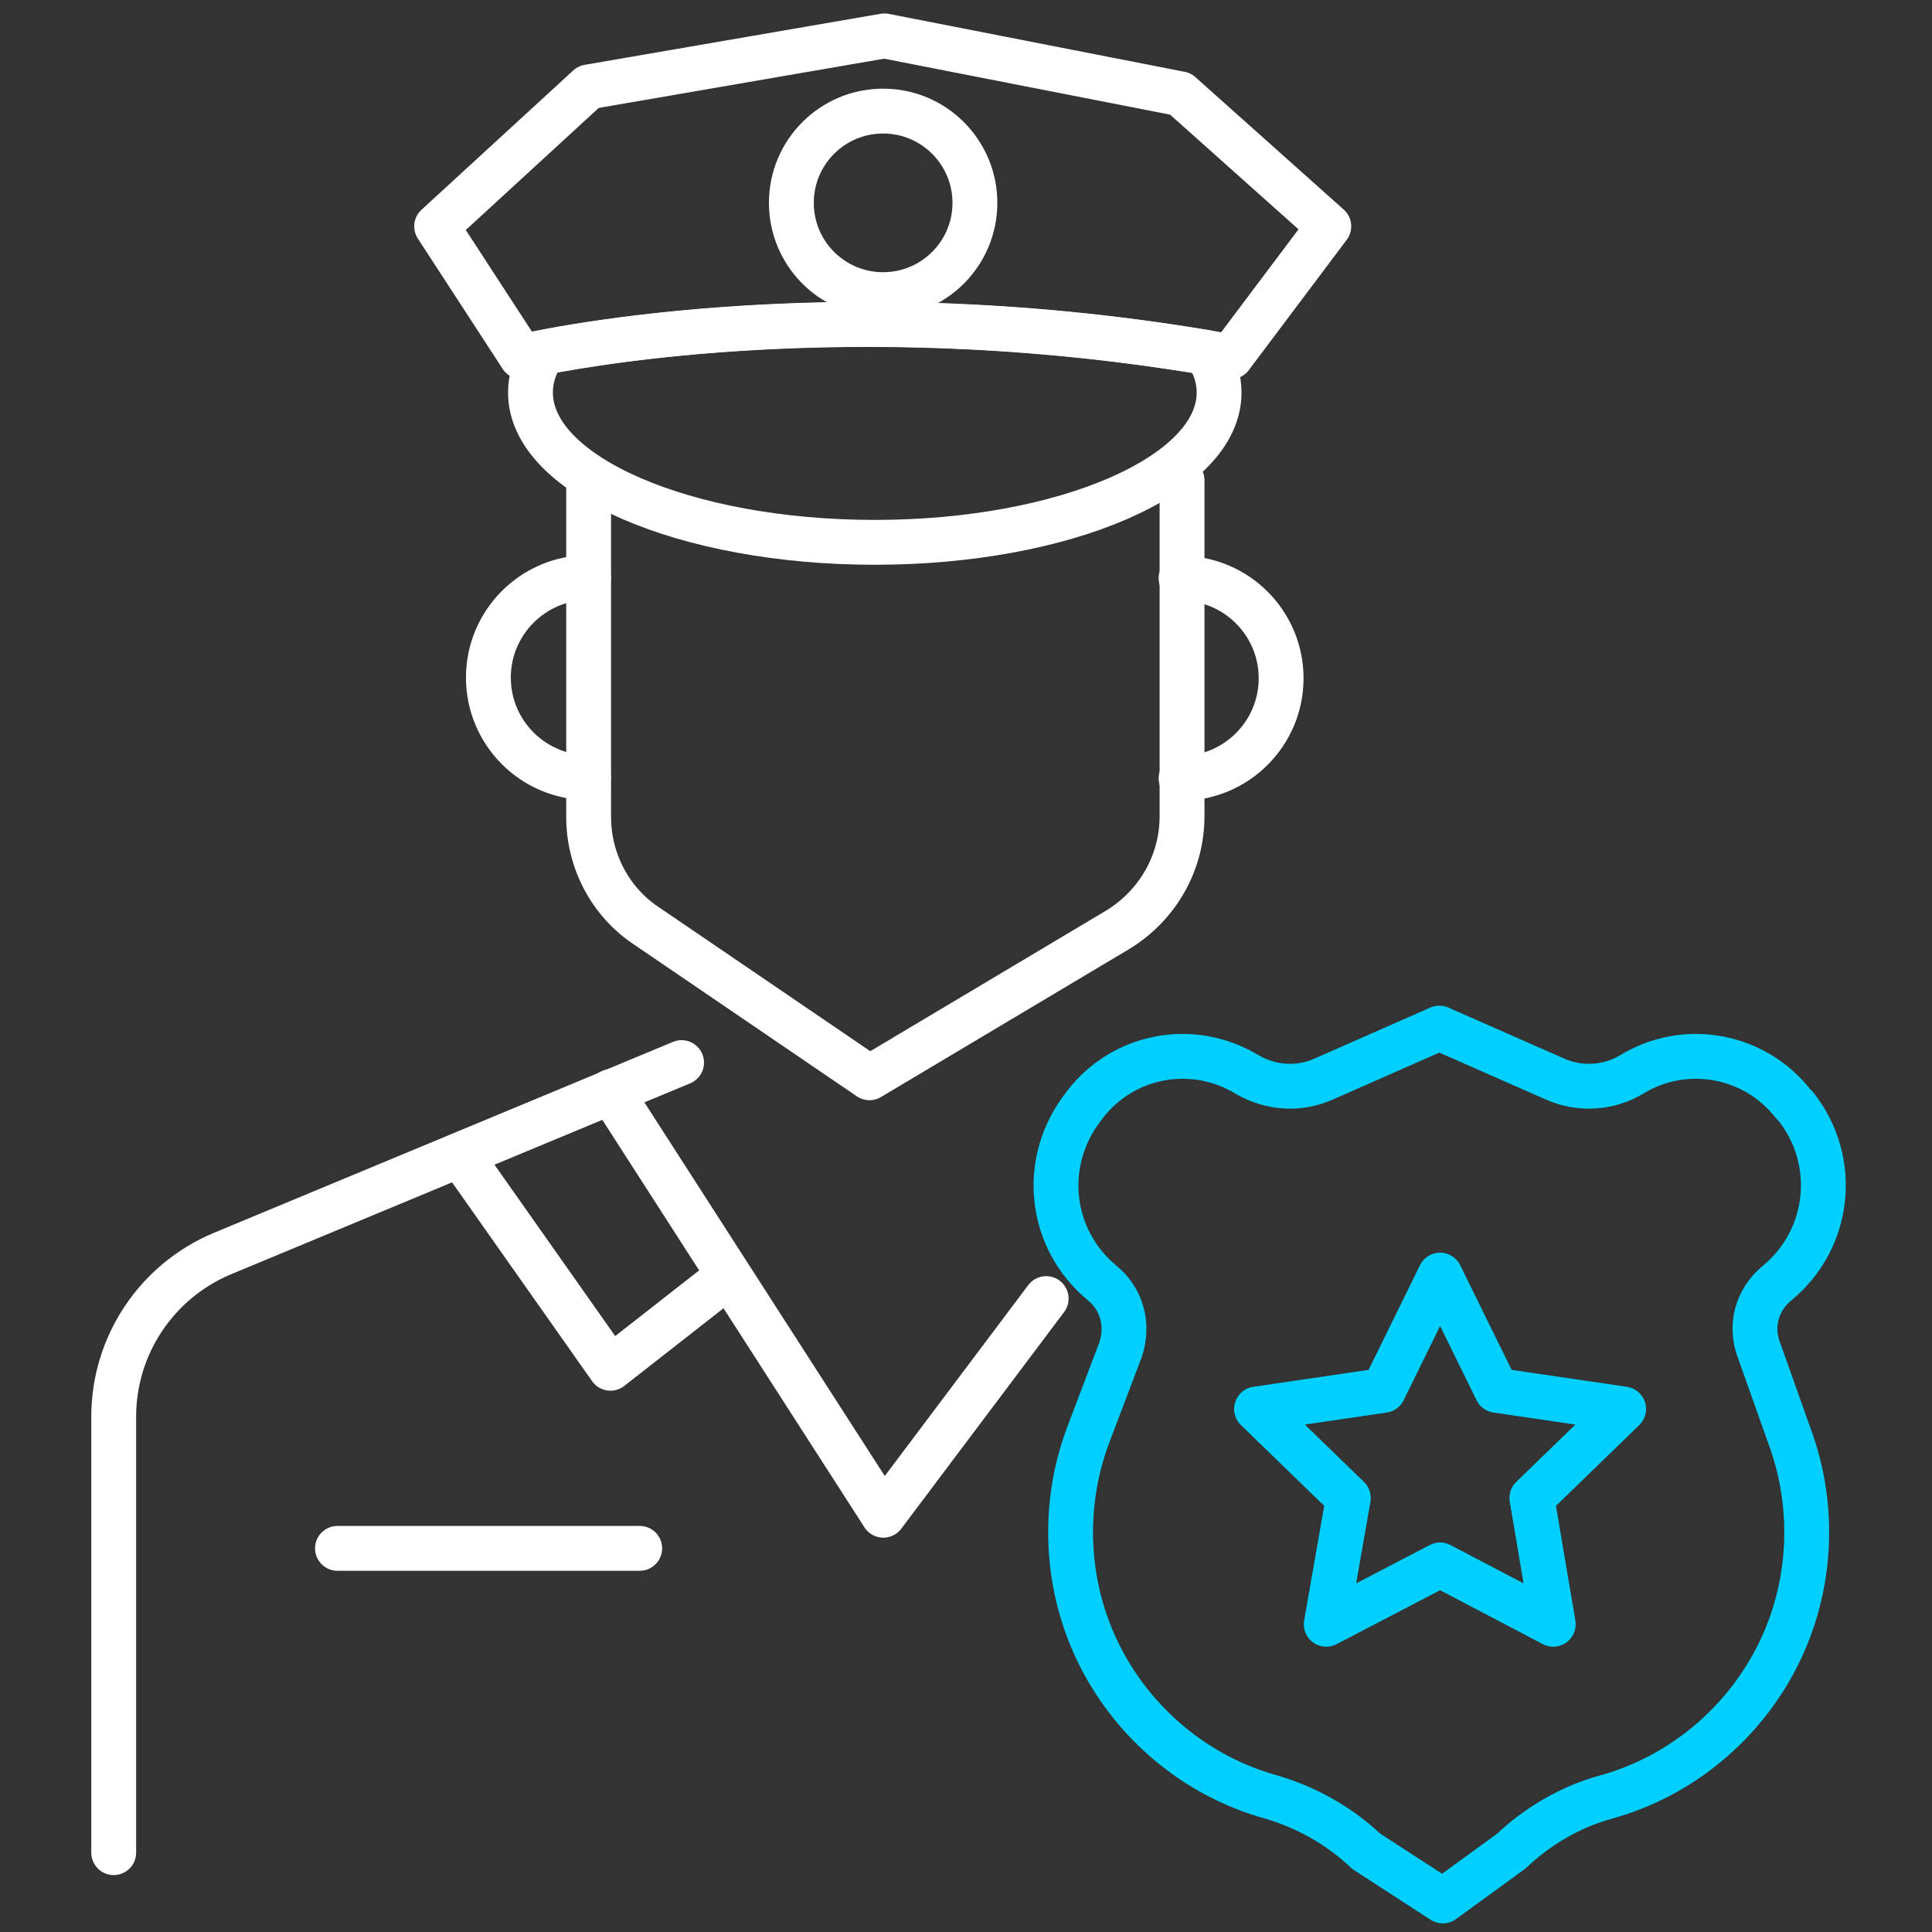 <svg width="28" height="28" viewBox="0 0 28 28" fill="none" xmlns="http://www.w3.org/2000/svg">
<rect x="0" y="0" width="28" height="28" fill="#333333" stroke="none"/>
<path d="M8.531 6.96V11.84C8.531 12.47 8.841 13.07 9.371 13.42L12.601 15.62L16.191 13.48C16.771 13.13 17.131 12.51 17.131 11.83V6.96" stroke="white" stroke-width="0.65" stroke-miterlimit="10" stroke-linecap="round" stroke-linejoin="round"/>
<path d="M9.878 15.4L3.218 18.17C2.268 18.57 1.648 19.5 1.648 20.53V26.85" stroke="white" stroke-width="0.65" stroke-miterlimit="10" stroke-linecap="round" stroke-linejoin="round"/>
<path d="M8.852 15.82L12.802 21.96L15.162 18.82" stroke="white" stroke-width="0.65" stroke-miterlimit="10" stroke-linecap="round" stroke-linejoin="round"/>
<path d="M6.727 16.82L8.847 19.83L10.457 18.57" stroke="white" stroke-width="0.65" stroke-miterlimit="10" stroke-linecap="round" stroke-linejoin="round"/>
<path d="M4.891 22.44H9.271" stroke="white" stroke-width="0.65" stroke-miterlimit="10" stroke-linecap="round" stroke-linejoin="round"/>
<path d="M8.528 8.37C7.728 8.37 7.078 9.02 7.078 9.82C7.078 10.62 7.728 11.27 8.528 11.27" stroke="white" stroke-width="0.65" stroke-miterlimit="10" stroke-linecap="round" stroke-linejoin="round"/>
<path d="M17.117 11.28C17.917 11.28 18.567 10.63 18.567 9.83C18.567 9.03 17.917 8.38 17.117 8.38" stroke="white" stroke-width="0.65" stroke-miterlimit="10" stroke-linecap="round" stroke-linejoin="round"/>
<path d="M6.328 3.28L7.558 5.17C7.558 5.17 11.988 4.11 17.838 5.17L19.258 3.28L17.108 1.36L12.818 0.52L8.528 1.26L6.328 3.28Z" stroke="white" stroke-width="0.65" stroke-miterlimit="10" stroke-linecap="round" stroke-linejoin="round"/>
<path d="M7.867 5.11C7.747 5.3 7.688 5.49 7.688 5.69C7.688 6.89 9.928 7.86 12.678 7.86C15.428 7.86 17.668 6.89 17.668 5.69C17.668 5.49 17.608 5.3 17.488 5.11C12.707 4.31 8.928 4.9 7.867 5.11Z" stroke="white" stroke-width="0.65" stroke-miterlimit="10" stroke-linecap="round" stroke-linejoin="round"/>
<path d="M12.799 4.27C13.533 4.27 14.129 3.675 14.129 2.94C14.129 2.205 13.533 1.61 12.799 1.61C12.064 1.61 11.469 2.205 11.469 2.94C11.469 3.675 12.064 4.27 12.799 4.27Z" stroke="white" stroke-width="0.65" stroke-miterlimit="10" stroke-linecap="round" stroke-linejoin="round"/>
<path d="M25.49 19.56C25.36 19.22 25.46 18.84 25.75 18.6C26.53 17.96 26.65 16.83 26.03 16.04L25.99 16C25.43 15.28 24.42 15.1 23.65 15.57C23.32 15.77 22.9 15.8 22.54 15.64L20.86 14.9L19.18 15.64C18.82 15.8 18.41 15.77 18.07 15.57C17.29 15.1 16.29 15.28 15.73 16L15.7 16.04C15.08 16.84 15.2 17.96 15.98 18.6C16.26 18.83 16.36 19.21 16.24 19.56L15.77 20.8C15.38 21.84 15.44 23.01 15.94 24C16.44 24.99 17.34 25.74 18.41 26.04C18.93 26.19 19.41 26.46 19.8 26.83L20.91 27.55L21.9 26.83C22.29 26.46 22.77 26.18 23.29 26.04C24.36 25.74 25.26 24.99 25.76 24C26.26 23.01 26.32 21.84 25.93 20.8L25.49 19.56Z" stroke="#00D0FF" stroke-width="0.65" stroke-miterlimit="10" stroke-linecap="round" stroke-linejoin="round"/>
<path d="M20.871 18.48L21.691 20.15L23.531 20.42L22.201 21.71L22.511 23.54L20.871 22.68L19.221 23.54L19.541 21.71L18.211 20.42L20.051 20.15L20.871 18.48Z" stroke="#00D0FF" stroke-width="0.65" stroke-miterlimit="10" stroke-linecap="round" stroke-linejoin="round"/>
</svg>
